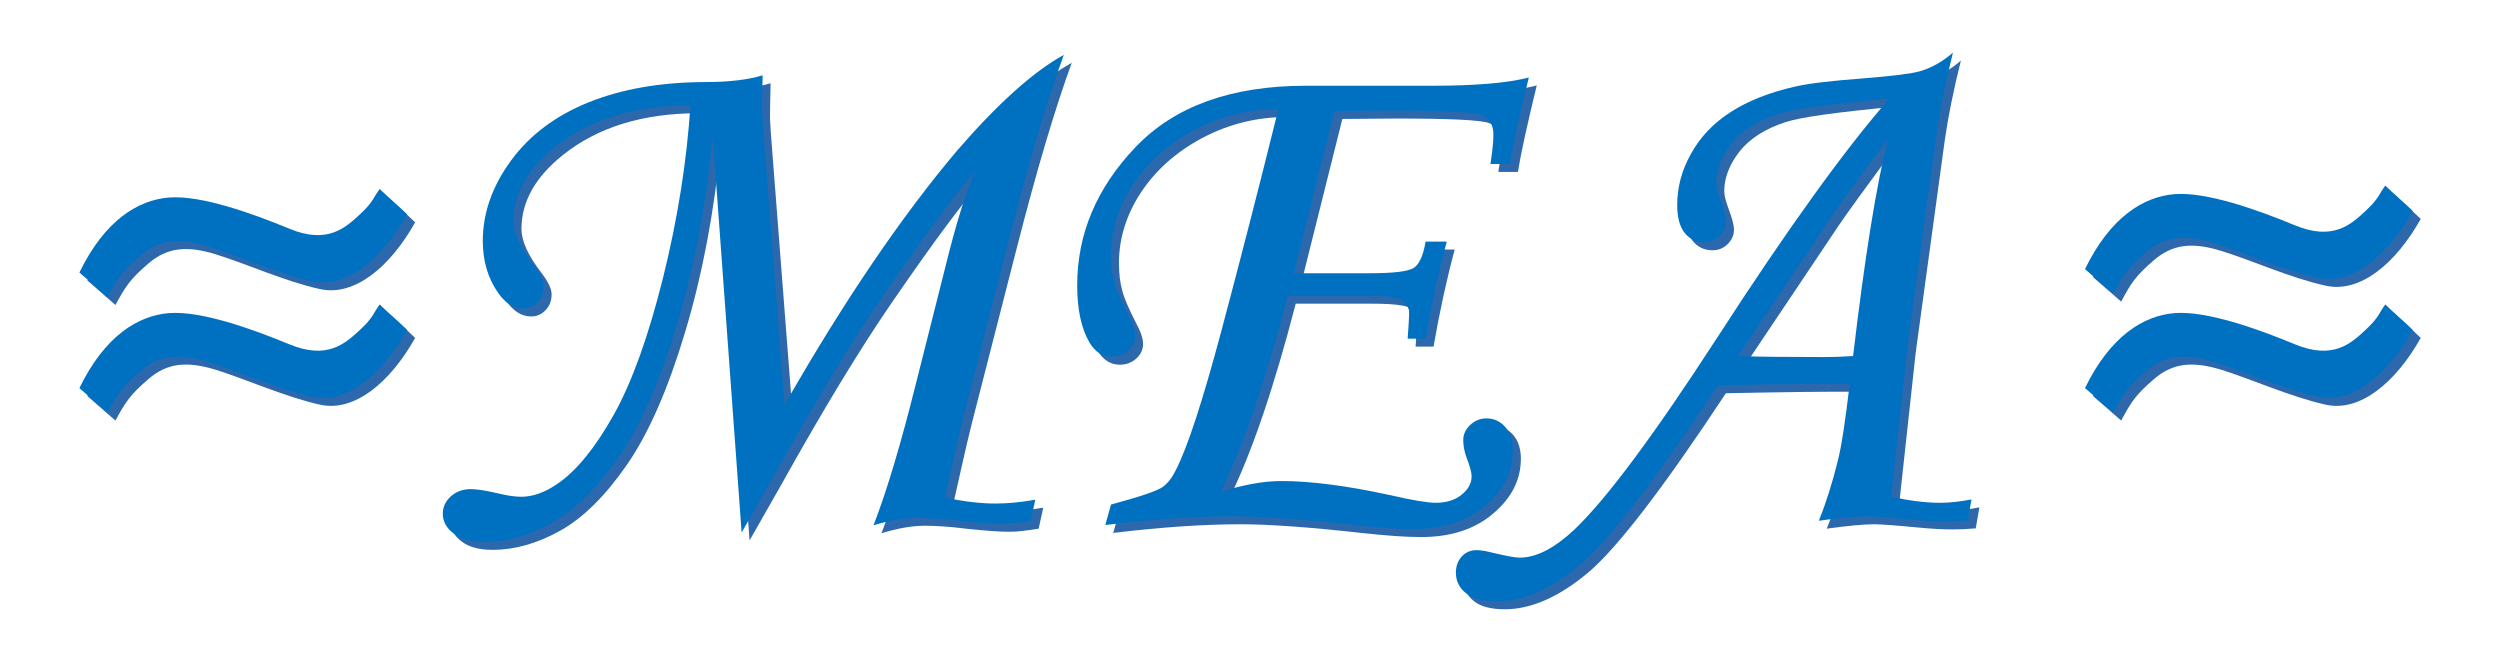 <?xml version="1.0" encoding="UTF-8"?>
<!DOCTYPE svg PUBLIC "-//W3C//DTD SVG 1.1//EN" "http://www.w3.org/Graphics/SVG/1.1/DTD/svg11.dtd">
<!-- Creator: CorelDRAW X8 -->
<svg xmlns="http://www.w3.org/2000/svg" xml:space="preserve" width="170mm" height="45mm" version="1.1" style="shape-rendering:geometricPrecision; text-rendering:geometricPrecision; image-rendering:optimizeQuality; fill-rule:evenodd; clip-rule:evenodd"
viewBox="0 0 17000 4500"
 xmlns:xlink="http://www.w3.org/1999/xlink">
 <defs>
  <style type="text/css">
   <![CDATA[
    .fil3 {fill:#0071C1}
    .fil2 {fill:#2D68AD}
    .fil1 {fill:#0071C1;fill-rule:nonzero}
    .fil0 {fill:#2D68AD;fill-rule:nonzero}
   ]]>
  </style>
 </defs>
 <g id="Warstwa_x0020_1">
  <g id="_2811969511648">
   <path class="fil0" d="M5097 3675l-196 -2690c-44,452 -123,875 -240,1266 -117,392 -249,694 -397,908 -148,214 -300,364 -455,450 -154,86 -308,130 -459,130 -92,0 -162,-19 -211,-57 -49,-36 -74,-82 -74,-135 0,-45 18,-84 54,-117 36,-33 81,-50 137,-50 40,0 97,9 172,26 68,17 125,26 170,26 79,0 161,-29 245,-87 129,-87 256,-243 382,-466 126,-224 238,-537 338,-937 99,-400 161,-790 186,-1172 -378,0 -684,95 -920,283 -189,151 -283,318 -283,504 0,81 45,180 133,295 48,61 72,112 72,150 0,43 -14,79 -41,107 -28,29 -60,43 -99,43 -65,0 -122,-37 -172,-110 -68,-98 -102,-215 -102,-350 0,-189 64,-371 191,-545 127,-174 303,-306 528,-397 226,-91 490,-137 793,-138 163,0 293,-16 391,-46 -3,148 -5,228 -4,240 1,15 3,49 6,102l147 1899c401,-701 792,-1278 1175,-1731 277,-320 519,-536 724,-649 -116,317 -239,734 -372,1252l-307 1198c-17,67 -40,164 -69,293l-60 267c125,27 240,41 344,41 84,0 174,-9 270,-26l-31 143c-85,14 -151,21 -198,21 -68,0 -167,-7 -295,-21 -106,-13 -198,-20 -280,-20 -87,0 -185,17 -296,51 93,-240 188,-562 289,-966l193 -765c81,-330 152,-557 213,-679 -134,151 -341,429 -620,835 -225,327 -475,741 -754,1241l-218 383z"/>
   <path id="_1" class="fil0" d="M10322 1169l-133 0c13,-84 20,-151 20,-201 0,-66 -28,-110 -83,-131 -57,-21 -267,-31 -633,-31l-365 3 -276 1103 515 0c163,0 263,-12 300,-36 38,-24 65,-84 81,-179l144 0c-54,200 -102,420 -144,660l-122 0c6,-79 10,-140 10,-184 0,-18 -12,-41 -35,-68 -12,-13 -33,-22 -66,-27 -44,-9 -115,-13 -210,-13l-514 0c-147,567 -298,1013 -456,1334 154,-49 292,-74 413,-74 199,0 445,32 735,95 153,35 257,53 313,53 73,0 132,-18 177,-55 46,-37 68,-79 68,-125 0,-27 -12,-70 -35,-129 -15,-42 -22,-81 -22,-118 0,-37 16,-72 46,-101 31,-30 69,-46 112,-46 51,0 95,20 129,60 34,40 51,94 51,160 0,142 -62,266 -187,372 -124,107 -288,161 -492,161 -106,0 -241,-10 -405,-28 -359,-40 -633,-59 -821,-59 -248,0 -536,19 -867,59l39 -139c199,-54 317,-94 352,-120 35,-26 64,-63 88,-113 81,-157 184,-475 311,-950 127,-476 256,-977 387,-1506 -200,0 -390,47 -569,141 -179,95 -318,219 -419,371 -99,151 -150,312 -150,479 0,72 7,134 22,187 13,54 46,128 95,224 32,58 47,106 47,142 0,36 -15,69 -45,97 -31,28 -68,43 -113,43 -64,0 -115,-33 -153,-98 -55,-94 -83,-224 -83,-387 0,-350 132,-663 397,-941 266,-278 651,-417 1158,-417l858 0c297,0 516,-19 658,-56 -67,276 -110,472 -128,588z"/>
   <path id="_2" class="fil0" d="M13460 3450l-25 143c-60,5 -112,7 -158,7 -65,0 -143,-4 -235,-13 -156,-15 -256,-22 -298,-22 -70,0 -177,10 -322,30 52,-129 94,-265 129,-407 26,-102 52,-277 81,-524 -192,-2 -492,2 -896,10 -427,647 -740,1054 -937,1220 -198,166 -388,249 -566,249 -94,0 -164,-18 -210,-55 -46,-36 -69,-83 -69,-140 0,-45 14,-81 40,-110 27,-29 60,-43 100,-43 23,0 55,4 95,14 99,24 166,37 199,37 112,0 235,-63 370,-189 218,-207 541,-641 969,-1301 483,-747 876,-1291 1175,-1632 -407,38 -661,73 -762,107 -138,45 -242,112 -311,199 -69,89 -104,179 -104,270 0,30 11,72 32,127 23,61 34,107 34,135 0,37 -14,69 -42,97 -28,28 -63,43 -103,43 -57,0 -102,-22 -136,-64 -34,-42 -51,-106 -51,-190 0,-121 31,-237 94,-349 62,-112 151,-207 268,-282 117,-76 263,-134 438,-174 90,-21 249,-40 476,-57 198,-16 321,-32 372,-47 79,-22 154,-64 227,-127 -51,205 -87,385 -109,538l-198 1446 -113 1036c124,27 235,41 333,41 65,0 136,-8 213,-23zm-805 -975c80,-676 159,-1170 239,-1481 -208,282 -337,460 -387,534l-635 947c135,5 330,7 583,7 62,0 129,-2 200,-7z"/>
   <path class="fil1" d="M5043 3621l-196 -2690c-44,452 -123,875 -240,1266 -117,392 -249,694 -397,908 -148,214 -300,364 -455,450 -154,86 -308,130 -459,130 -92,0 -162,-19 -211,-57 -49,-36 -74,-82 -74,-135 0,-45 18,-84 54,-117 36,-33 81,-50 137,-50 40,0 97,9 172,26 68,17 125,26 170,26 79,0 161,-29 245,-87 129,-87 256,-243 382,-466 126,-224 238,-537 338,-937 99,-400 161,-790 186,-1172 -378,0 -684,95 -920,283 -189,151 -283,318 -283,504 0,81 45,180 133,295 48,61 72,112 72,150 0,43 -14,79 -41,107 -28,29 -60,43 -99,43 -65,0 -122,-37 -172,-110 -68,-98 -102,-215 -102,-350 0,-189 64,-371 191,-545 127,-174 303,-306 528,-397 226,-91 490,-137 793,-138 163,0 293,-16 391,-46 -3,148 -5,228 -4,240 1,15 3,49 6,102l147 1899c401,-701 792,-1278 1175,-1731 277,-320 519,-536 724,-649 -116,317 -239,734 -372,1252l-307 1198c-17,67 -40,164 -69,293l-60 267c125,27 240,41 344,41 84,0 174,-9 270,-26l-31 143c-85,14 -151,21 -198,21 -68,0 -167,-7 -295,-21 -106,-13 -198,-20 -280,-20 -87,0 -185,17 -296,51 93,-240 188,-562 289,-966l193 -765c81,-330 152,-557 213,-679 -134,151 -341,429 -620,835 -225,327 -475,741 -754,1241l-218 383z"/>
   <path id="_1_0" class="fil1" d="M10268 1115l-133 0c13,-84 20,-151 20,-201 0,-66 -28,-110 -83,-131 -57,-21 -267,-31 -633,-31l-365 3 -276 1103 515 0c163,0 263,-12 300,-36 38,-24 65,-84 81,-179l144 0c-54,200 -102,420 -144,660l-122 0c6,-79 10,-140 10,-184 0,-18 -12,-41 -35,-68 -12,-13 -33,-22 -66,-27 -44,-9 -115,-13 -210,-13l-514 0c-147,567 -298,1013 -456,1334 154,-49 292,-74 413,-74 199,0 445,32 735,95 153,35 257,53 313,53 73,0 132,-18 177,-55 46,-37 68,-79 68,-125 0,-27 -12,-70 -35,-129 -15,-42 -22,-81 -22,-118 0,-37 16,-72 46,-101 31,-30 69,-46 112,-46 51,0 95,20 129,60 34,40 51,94 51,160 0,142 -62,266 -187,372 -124,107 -288,161 -492,161 -106,0 -241,-10 -405,-28 -359,-40 -633,-59 -821,-59 -248,0 -536,19 -867,59l39 -139c199,-54 317,-94 352,-120 35,-26 64,-63 88,-113 81,-157 184,-475 311,-950 127,-476 256,-977 387,-1506 -200,0 -390,47 -569,141 -179,95 -318,219 -419,371 -99,151 -150,312 -150,479 0,72 7,134 22,187 13,54 46,128 95,224 32,58 47,106 47,142 0,36 -15,69 -45,97 -31,28 -68,43 -113,43 -64,0 -115,-33 -153,-98 -55,-94 -83,-224 -83,-387 0,-350 132,-663 397,-941 266,-278 651,-417 1158,-417l858 0c297,0 516,-19 658,-56 -67,276 -110,472 -128,588z"/>
   <path id="_2_1" class="fil1" d="M13406 3396l-25 143c-60,5 -112,7 -158,7 -65,0 -143,-4 -235,-13 -156,-15 -256,-22 -298,-22 -70,0 -177,10 -322,30 52,-129 94,-265 129,-407 26,-102 52,-277 81,-524 -192,-2 -492,2 -896,10 -427,647 -740,1054 -937,1220 -198,166 -388,249 -566,249 -94,0 -164,-18 -210,-55 -46,-36 -69,-83 -69,-140 0,-45 14,-81 40,-110 27,-29 60,-43 100,-43 23,0 55,4 95,14 99,24 166,37 199,37 112,0 235,-63 370,-189 218,-207 541,-641 969,-1301 483,-747 876,-1291 1175,-1632 -407,38 -661,73 -762,107 -138,45 -242,112 -311,199 -69,89 -104,179 -104,270 0,30 11,72 32,127 23,61 34,107 34,135 0,37 -14,69 -42,97 -28,28 -63,43 -103,43 -57,0 -102,-22 -136,-64 -34,-42 -51,-106 -51,-190 0,-121 31,-237 94,-349 62,-112 151,-207 268,-282 117,-76 263,-134 438,-174 90,-21 249,-40 476,-57 198,-16 321,-32 372,-47 79,-22 154,-64 227,-127 -51,205 -87,385 -109,538l-198 1446 -113 1036c124,27 235,41 333,41 65,0 136,-8 213,-23zm-805 -975c80,-676 159,-1170 239,-1481 -208,282 -337,460 -387,534l-635 947c135,5 330,7 583,7 62,0 129,-2 200,-7z"/>
   <path class="fil2" d="M594 1907c172,-354 398,-494 612,-510 213,-16 554,104 815,212 260,108 382,-7 479,-96 96,-89 92,-116 136,-174 47,47 140,126 187,173 -171,305 -413,505 -646,454 -232,-50 -509,-175 -708,-236 -199,-62 -332,-47 -459,61 -127,109 -157,158 -225,283 -53,-47 -138,-120 -191,-167z"/>
   <path class="fil3" d="M540 1853c172,-354 398,-494 612,-510 213,-16 554,104 815,212 260,108 382,-7 479,-96 96,-89 92,-116 136,-174 47,47 140,126 187,173 -171,305 -413,505 -646,454 -232,-50 -509,-175 -708,-236 -199,-62 -332,-47 -459,61 -127,109 -157,158 -225,283 -53,-47 -138,-120 -191,-167z"/>
   <path class="fil2" d="M594 2693c172,-354 398,-494 612,-510 213,-16 554,104 815,212 260,108 382,-7 479,-96 96,-89 92,-116 136,-175 47,48 140,126 187,174 -171,304 -413,505 -646,454 -232,-51 -509,-175 -708,-237 -199,-61 -332,-47 -459,62 -127,109 -157,158 -225,283 -53,-47 -138,-121 -191,-167z"/>
   <path class="fil3" d="M540 2639c172,-354 398,-494 612,-510 213,-16 554,104 815,212 260,108 382,-7 479,-96 96,-89 92,-116 136,-175 47,48 140,126 187,174 -171,304 -413,505 -646,454 -232,-51 -509,-175 -708,-237 -199,-61 -332,-47 -459,62 -127,109 -157,158 -225,283 -53,-47 -138,-121 -191,-167z"/>
   <path class="fil2" d="M14232 1884c172,-354 399,-494 612,-510 213,-16 555,104 815,212 261,108 383,-7 479,-96 96,-89 92,-116 136,-174 47,47 140,126 187,173 -171,305 -413,505 -645,454 -233,-50 -510,-175 -709,-236 -199,-62 -332,-47 -459,61 -127,109 -157,158 -224,283 -53,-47 -138,-120 -192,-167z"/>
   <path class="fil3" d="M14178 1830c172,-354 399,-494 612,-510 213,-16 555,104 815,212 261,108 383,-7 479,-96 96,-89 92,-116 136,-174 47,47 140,126 187,173 -171,305 -413,505 -645,454 -233,-50 -510,-175 -709,-236 -199,-62 -332,-47 -459,61 -127,109 -157,158 -224,283 -53,-47 -138,-120 -192,-167z"/>
   <path class="fil2" d="M14232 2693c172,-354 399,-494 612,-510 213,-16 555,104 815,212 261,108 383,-7 479,-96 96,-89 92,-116 136,-175 47,48 140,126 187,174 -171,304 -413,505 -645,454 -233,-51 -510,-175 -709,-237 -199,-61 -332,-47 -459,62 -127,109 -157,158 -224,283 -53,-47 -138,-121 -192,-167z"/>
   <path class="fil3" d="M14178 2639c172,-354 399,-494 612,-510 213,-16 555,104 815,212 261,108 383,-7 479,-96 96,-89 92,-116 136,-175 47,48 140,126 187,174 -171,304 -413,505 -645,454 -233,-51 -510,-175 -709,-237 -199,-61 -332,-47 -459,62 -127,109 -157,158 -224,283 -53,-47 -138,-121 -192,-167z"/>
  </g>
 </g>
</svg>
